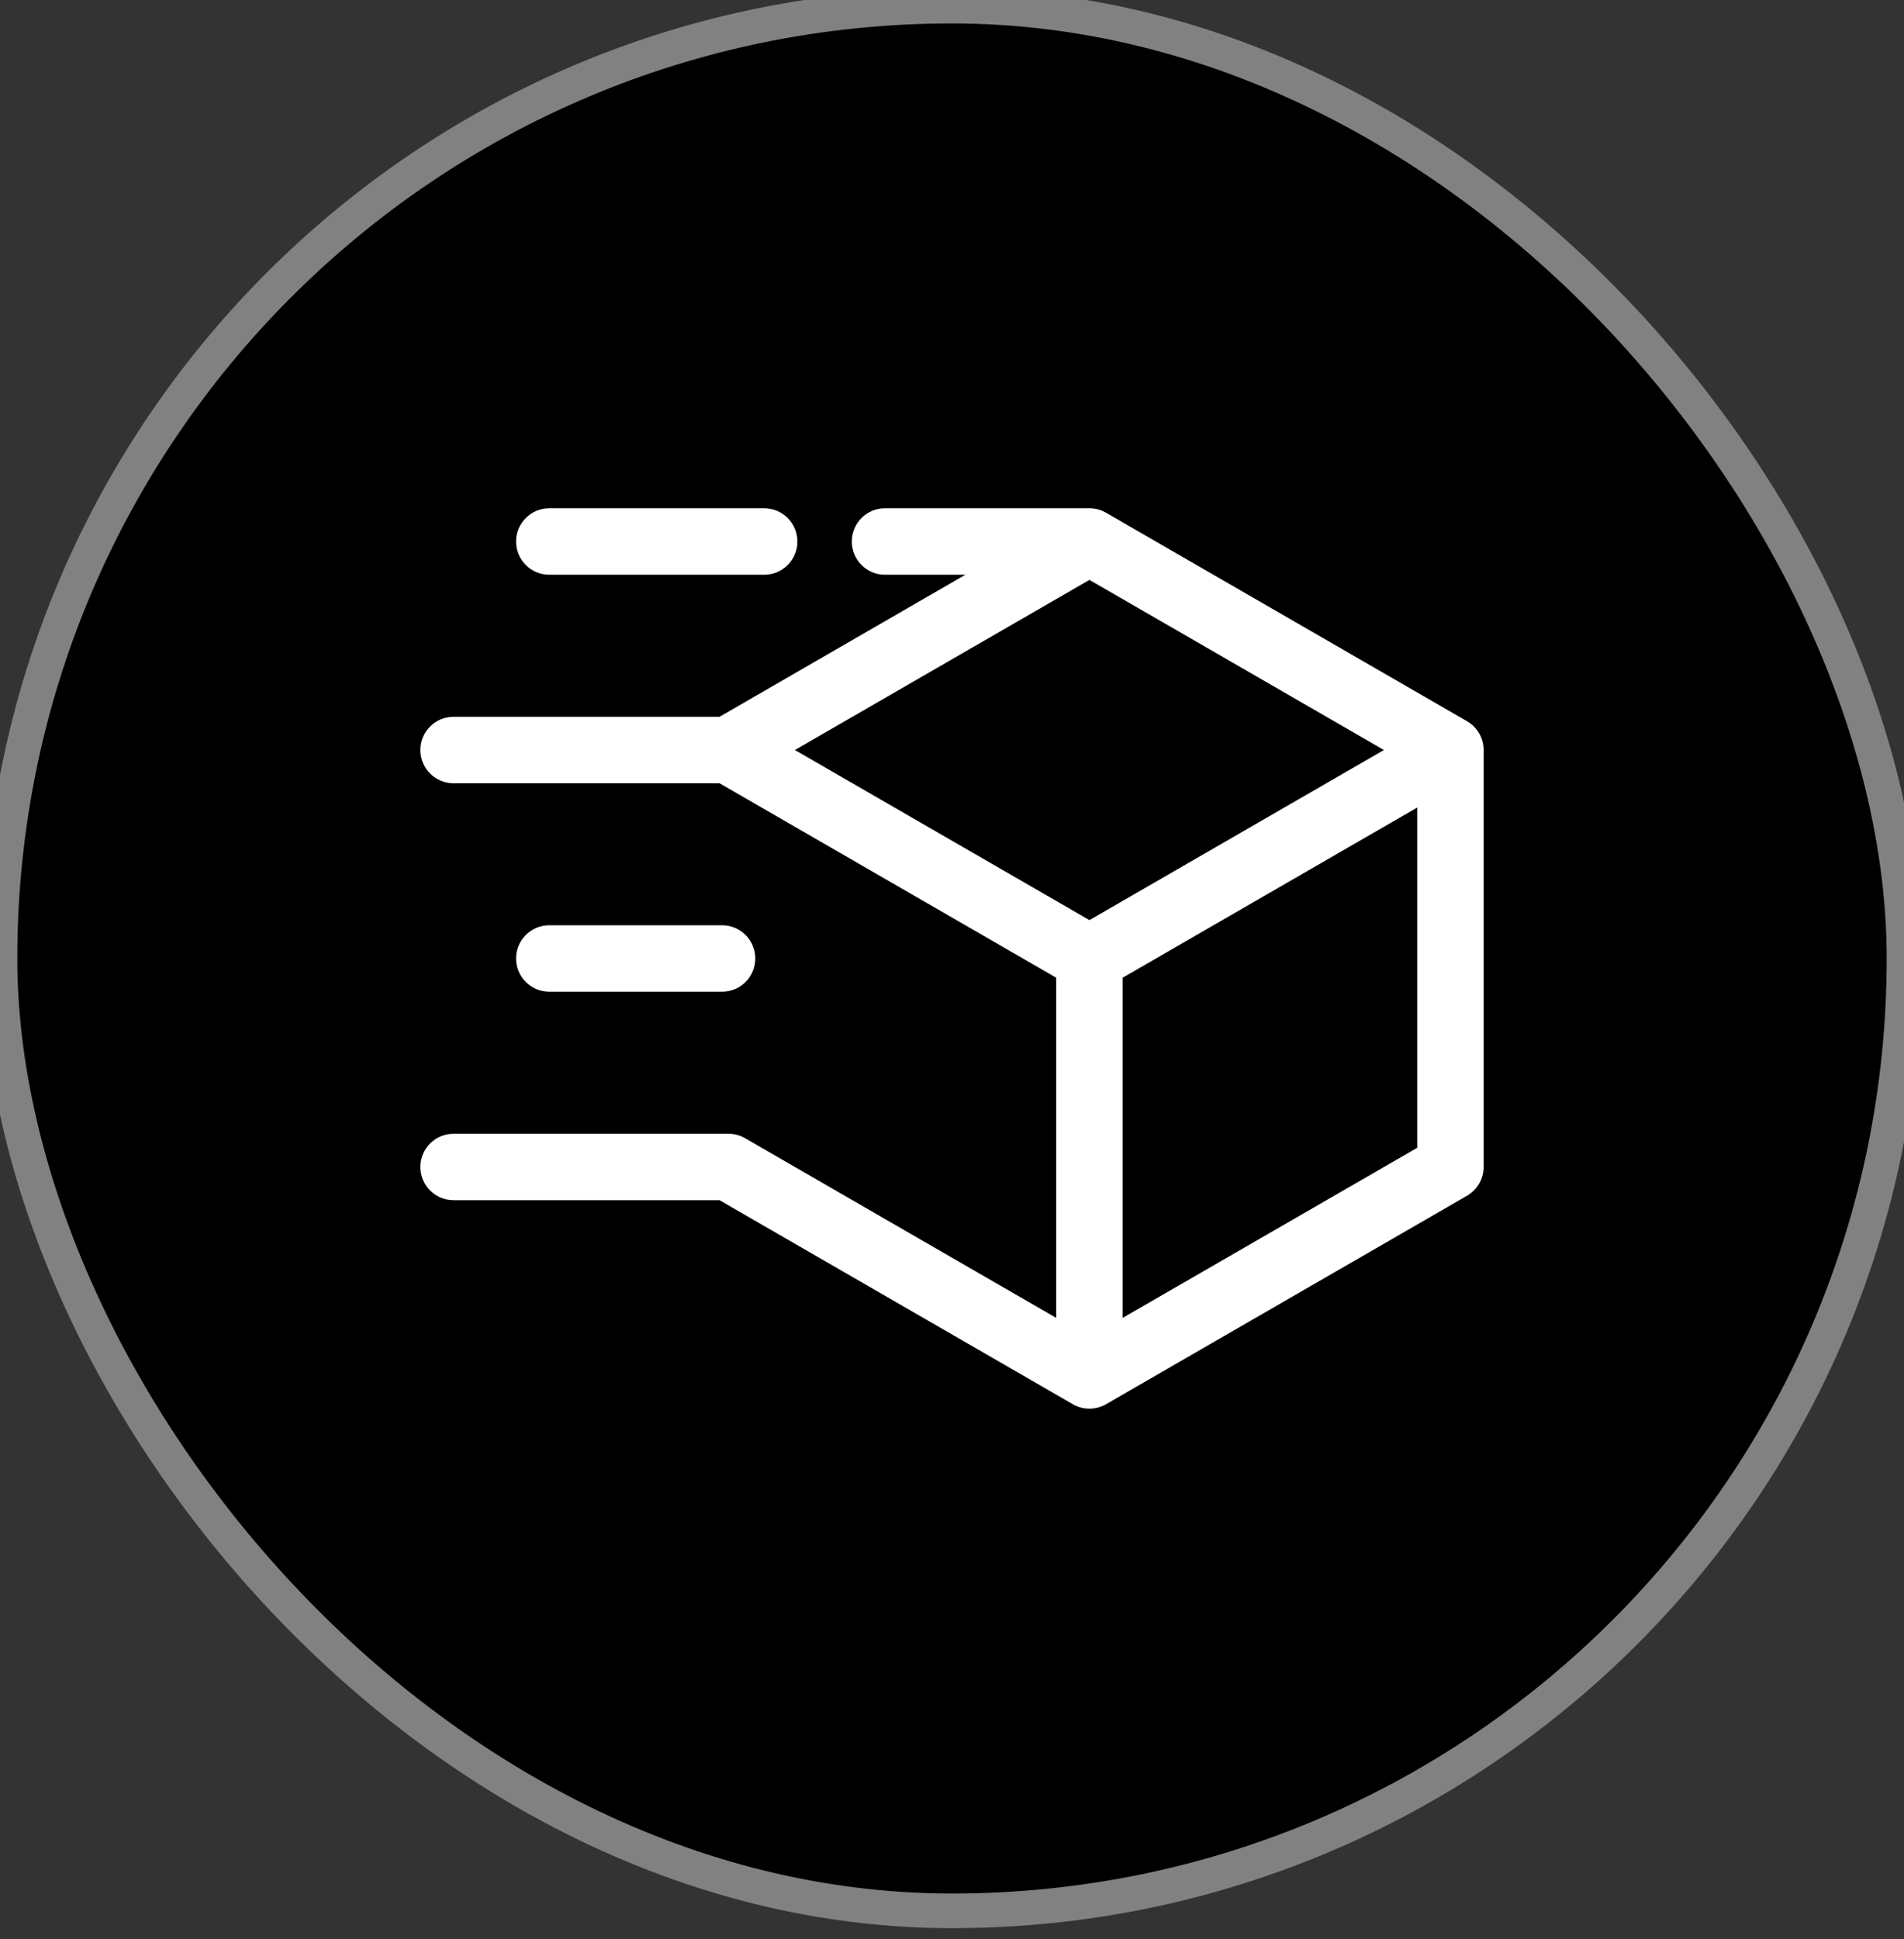 <svg width="55" height="56" viewBox="0 0 55 56" fill="none" xmlns="http://www.w3.org/2000/svg">
<rect x="0" y="0" width="55" height="56" fill="#333333" stroke="none"/>
<rect y="0.177" width="55" height="55" rx="27.5" fill="black"/>
<path d="M42.377 20.826L31.95 14.806C31.804 14.721 31.638 14.677 31.47 14.677H25.564C25.034 14.677 24.605 15.107 24.605 15.637C24.605 16.167 25.034 16.596 25.564 16.596H27.887L20.785 20.698H13.102C12.572 20.698 12.143 21.127 12.143 21.657C12.143 22.187 12.572 22.617 13.102 22.617H20.785L30.51 28.232V38.055L21.522 32.866C21.377 32.782 21.211 32.738 21.042 32.738H13.102C12.572 32.738 12.143 33.167 12.143 33.697C12.143 34.227 12.572 34.657 13.102 34.657H20.785L30.99 40.548C31.138 40.634 31.304 40.677 31.47 40.677C31.635 40.677 31.802 40.634 31.95 40.548L42.377 34.528C42.674 34.356 42.857 34.039 42.857 33.697V21.657C42.857 21.314 42.674 20.997 42.377 20.826L42.377 20.826ZM39.977 21.657L31.47 26.569L22.962 21.657L31.47 16.745L39.977 21.657ZM32.43 38.055V28.232L40.938 23.319V33.144L32.43 38.055ZM14.907 15.637C14.907 15.107 15.337 14.677 15.867 14.677H22.075C22.605 14.677 23.035 15.107 23.035 15.637C23.035 16.167 22.605 16.596 22.075 16.596H15.867C15.337 16.597 14.907 16.167 14.907 15.637ZM15.867 28.637C15.337 28.637 14.907 28.207 14.907 27.677C14.907 27.147 15.337 26.718 15.867 26.718H20.858C21.389 26.718 21.818 27.147 21.818 27.677C21.818 28.207 21.389 28.637 20.858 28.637H15.867Z" fill="white"/>
<rect y="0.177" width="55" height="55" rx="27.5" stroke="#818181"/>
</svg>

